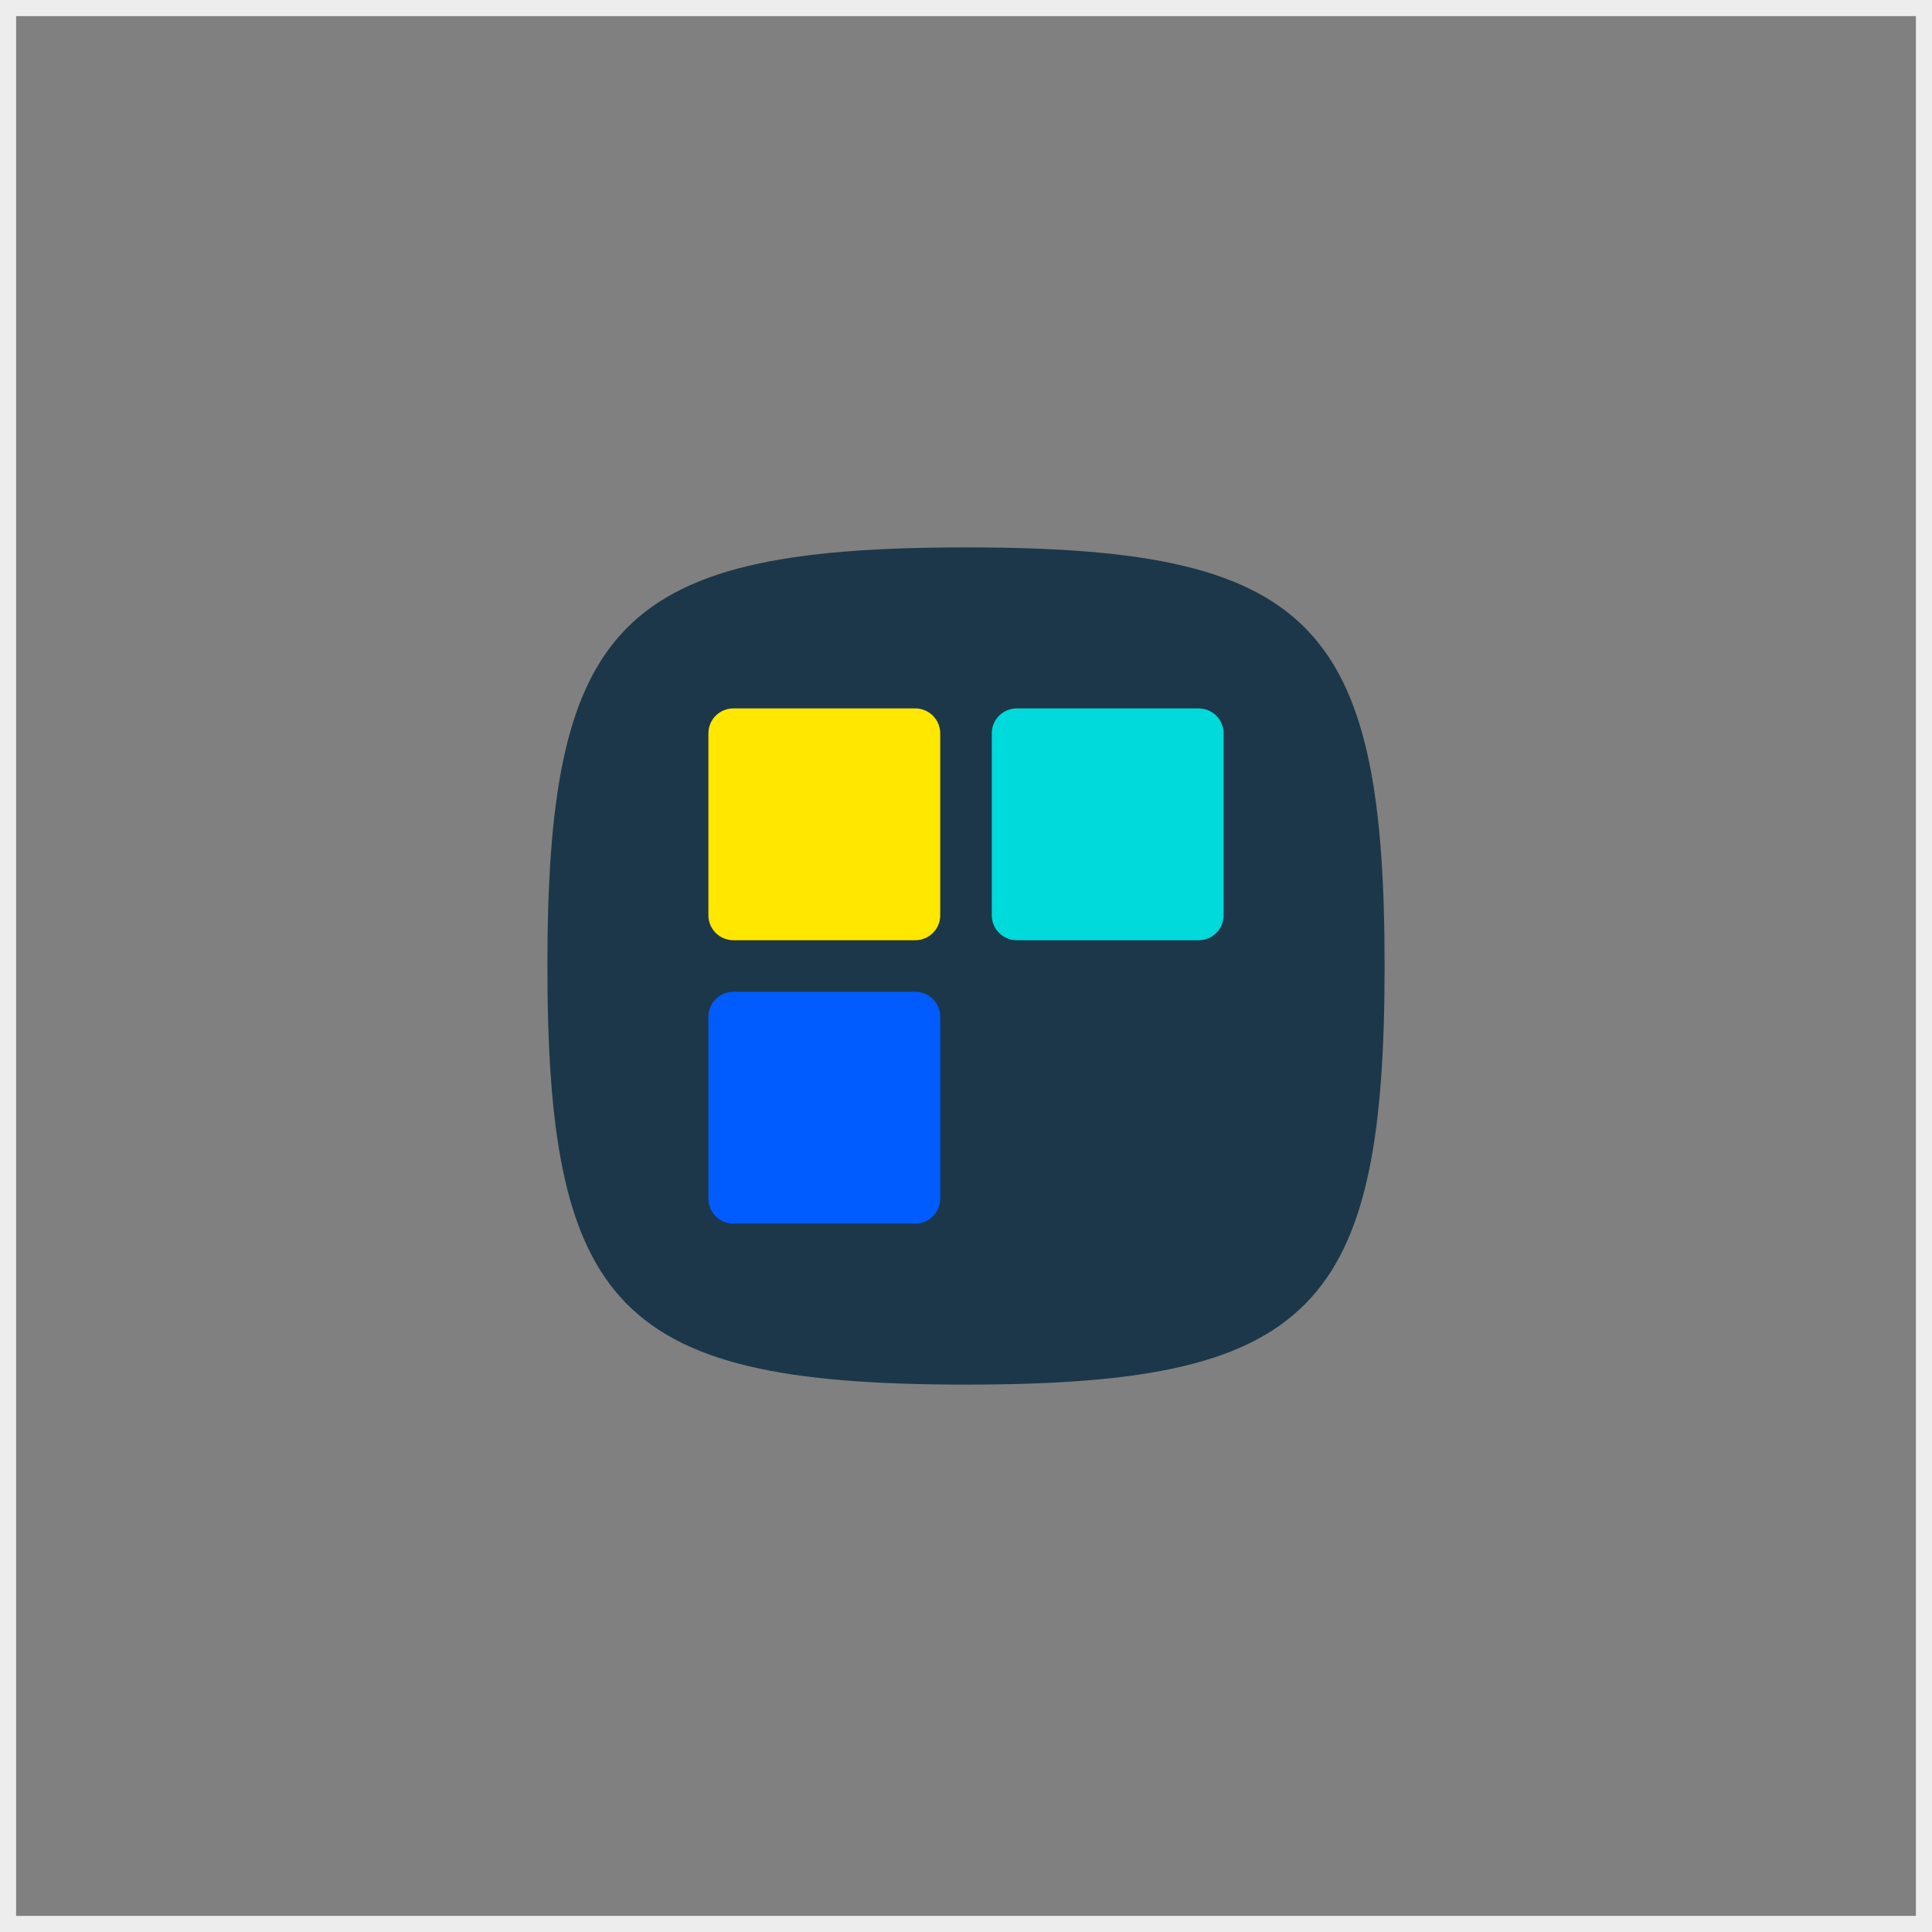 <svg width="120" height="120" viewBox="0 0 120 120" fill="none" xmlns="http://www.w3.org/2000/svg">
<rect x="0" y="0" width="120" height="120" fill="#808080" stroke="none"/>
<rect x="0.5" y="0.5" width="119" height="119" stroke="#EDEDED"/>
<path d="M34 60C34 49.738 35.054 43.34 38.509 39.46C42.263 35.244 48.851 34 60 34C71.149 34 77.737 35.244 81.491 39.46C84.946 43.34 86 49.738 86 60C86 70.262 84.946 76.66 81.491 80.54C77.737 84.756 71.149 86 60 86C48.851 86 42.263 84.756 38.509 80.54C35.054 76.66 34 70.262 34 60Z" fill="#1C3749"/>
<path d="M45.551 76C45.139 76 44.745 75.837 44.454 75.547C44.163 75.257 44 74.864 44 74.453V63.147C44 62.737 44.163 62.344 44.454 62.054C44.745 61.764 45.139 61.601 45.551 61.601H56.849C57.26 61.601 57.654 61.764 57.945 62.054C58.236 62.344 58.399 62.737 58.399 63.147V74.453C58.399 74.864 58.236 75.257 57.945 75.547C57.654 75.837 57.26 76 56.849 76H45.551Z" fill="#005CFF"/>
<path d="M45.551 58.399C45.139 58.399 44.745 58.236 44.454 57.946C44.163 57.656 44 57.263 44 56.853V45.547C44 45.136 44.163 44.743 44.454 44.453C44.745 44.163 45.139 44 45.551 44H56.849C57.26 44 57.654 44.163 57.945 44.453C58.236 44.743 58.399 45.136 58.399 45.547V56.853C58.399 57.263 58.236 57.656 57.945 57.946C57.654 58.236 57.26 58.399 56.849 58.399H45.551Z" fill="#FFE700"/>
<path d="M63.151 58.399C62.74 58.399 62.346 58.236 62.055 57.946C61.764 57.656 61.601 57.263 61.601 56.853V45.547C61.601 45.136 61.764 44.743 62.055 44.453C62.346 44.163 62.74 44 63.151 44H74.449C74.861 44 75.255 44.163 75.546 44.453C75.837 44.743 76 45.136 76 45.547V56.853C76 57.263 75.837 57.656 75.546 57.946C75.255 58.236 74.861 58.399 74.449 58.399H63.151Z" fill="#00DADA"/>
</svg>
